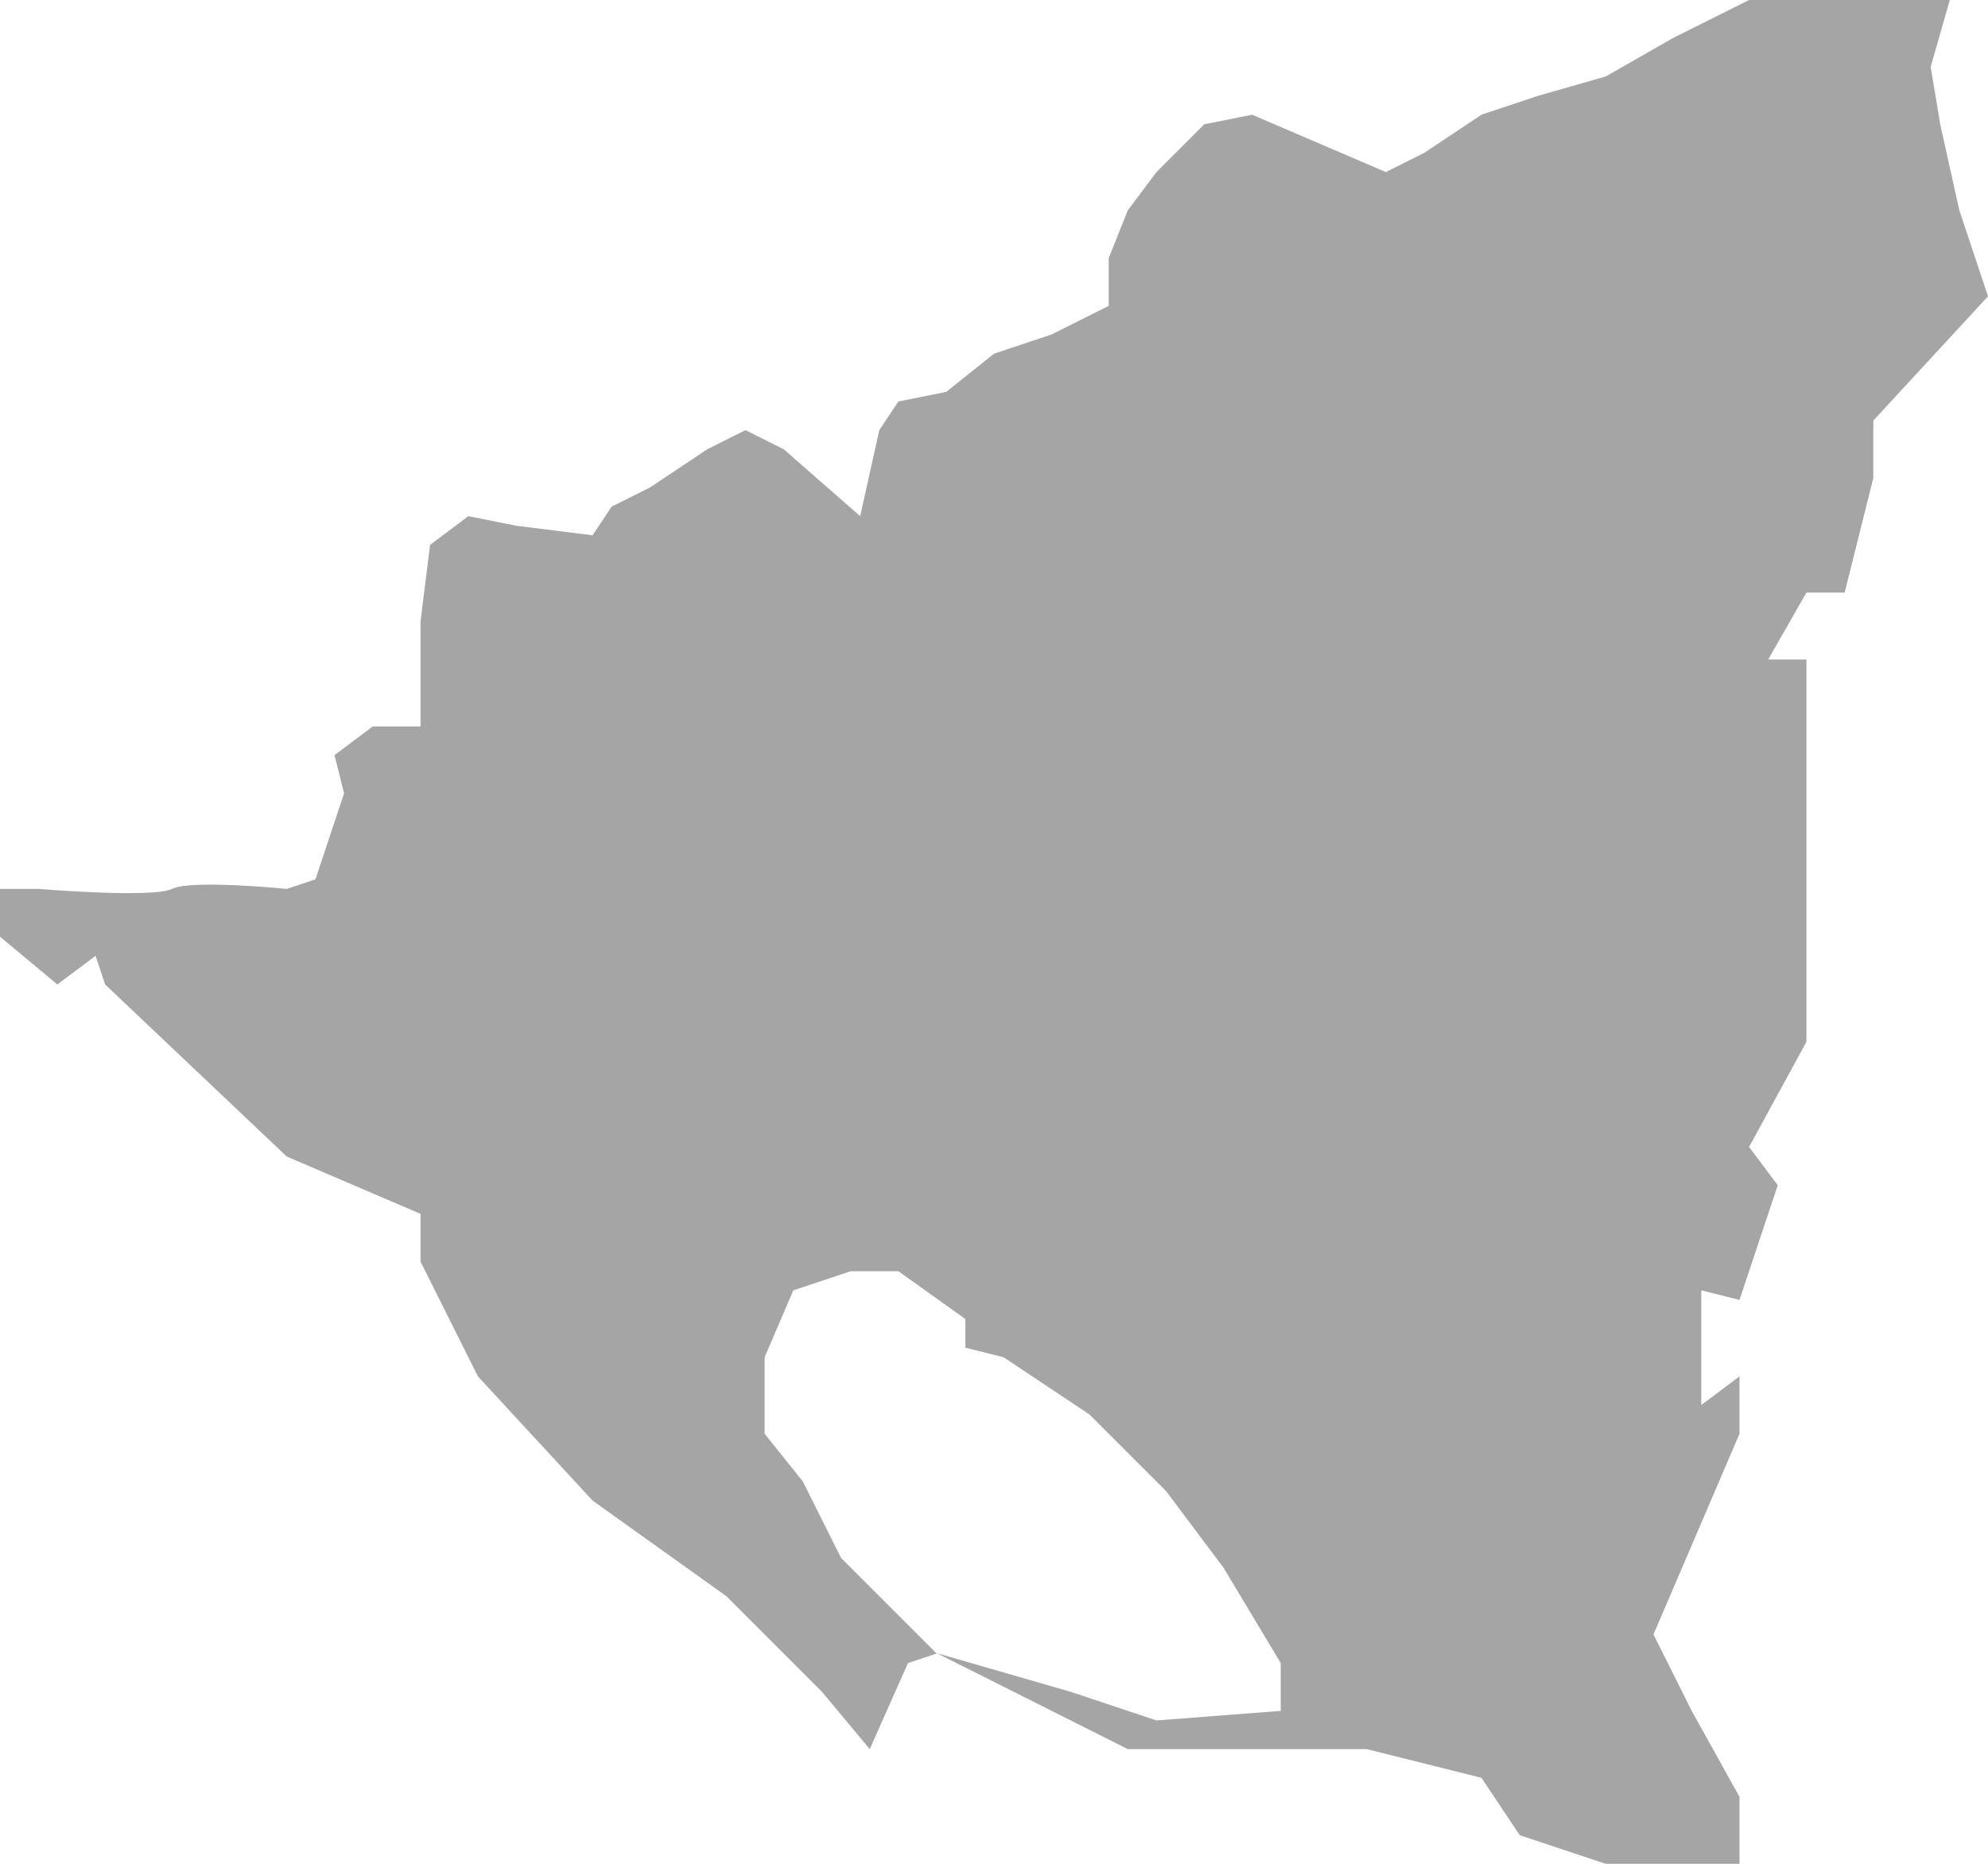 <?xml version="1.0" encoding="UTF-8"?>
<svg xmlns="http://www.w3.org/2000/svg" id="Layer_2" data-name="Layer 2" viewBox="0 0 3161.6 2964">
  <defs>
    <style>
      .cls-1 {
        fill: #A5A5A6;
        stroke-width: 0px;
      }
    </style>
  </defs>
  <g id="_ÎÓÈ_1" data-name="—ÎÓÈ_1">
    <path class="cls-1" d="m456,1413.6s-152-15.2-182.4,0c-30.4,15.2-212.8,0-212.8,0H0v76l91.2,76,60.8-45.6,15.2,45.6,288.8,273.6,212.8,91.2v76l91.2,182.4,182.4,197.6,212.8,152,152,152,76,91.2,60.8-136.8,45.6-15.2-152-152-60.8-121.6-60.8-76v-121.6l45.6-106.4,91.2-30.4h76l106.4,76v45.6l60.8,15.2,136.8,91.2,121.6,121.6,91.2,121.6,91.2,152v76l-197.6,15.2-136.8-45.6-212.6-61.4,303.8,152.6h380l182.4,45.6,60.8,91.2,136.8,45.6h212.8v-106.4l-76-136.8-60.8-121.6,136.8-319.2v-91.2l-60.8,45.6v-182.4l60.8,15.2,60.8-182.4-45.6-60.8,91.2-167.2v-608h-60.8l60.8-106.4h60.8l45.6-182.4v-91.2l182.4-197.6-45.6-136.8-30.4-136.8-15.2-91.2,30.4-106.4h-319.2l-121.6,60.8-106.4,60.8-106.4,30.4-91.2,30.4-91.2,60.8-60.8,30.4-212.8-91.2-76,15.2-76,76-45.6,60.8-30.4,76v76l-91.2,45.6-91.2,30.4-76,60.8-76,15.2-30.4,45.6-30.4,136.8-121.6-106.4-60.8-30.4-60.8,30.4-91.2,60.8-60.8,30.4-30.4,45.6-121.6-15.2-76-15.2-60.8,45.6-15.2,121.6v167.2h-76l-60.8,45.6,15.2,60.8-45.6,136.8-45.6,15.2Z"></path>
  </g>
</svg>
